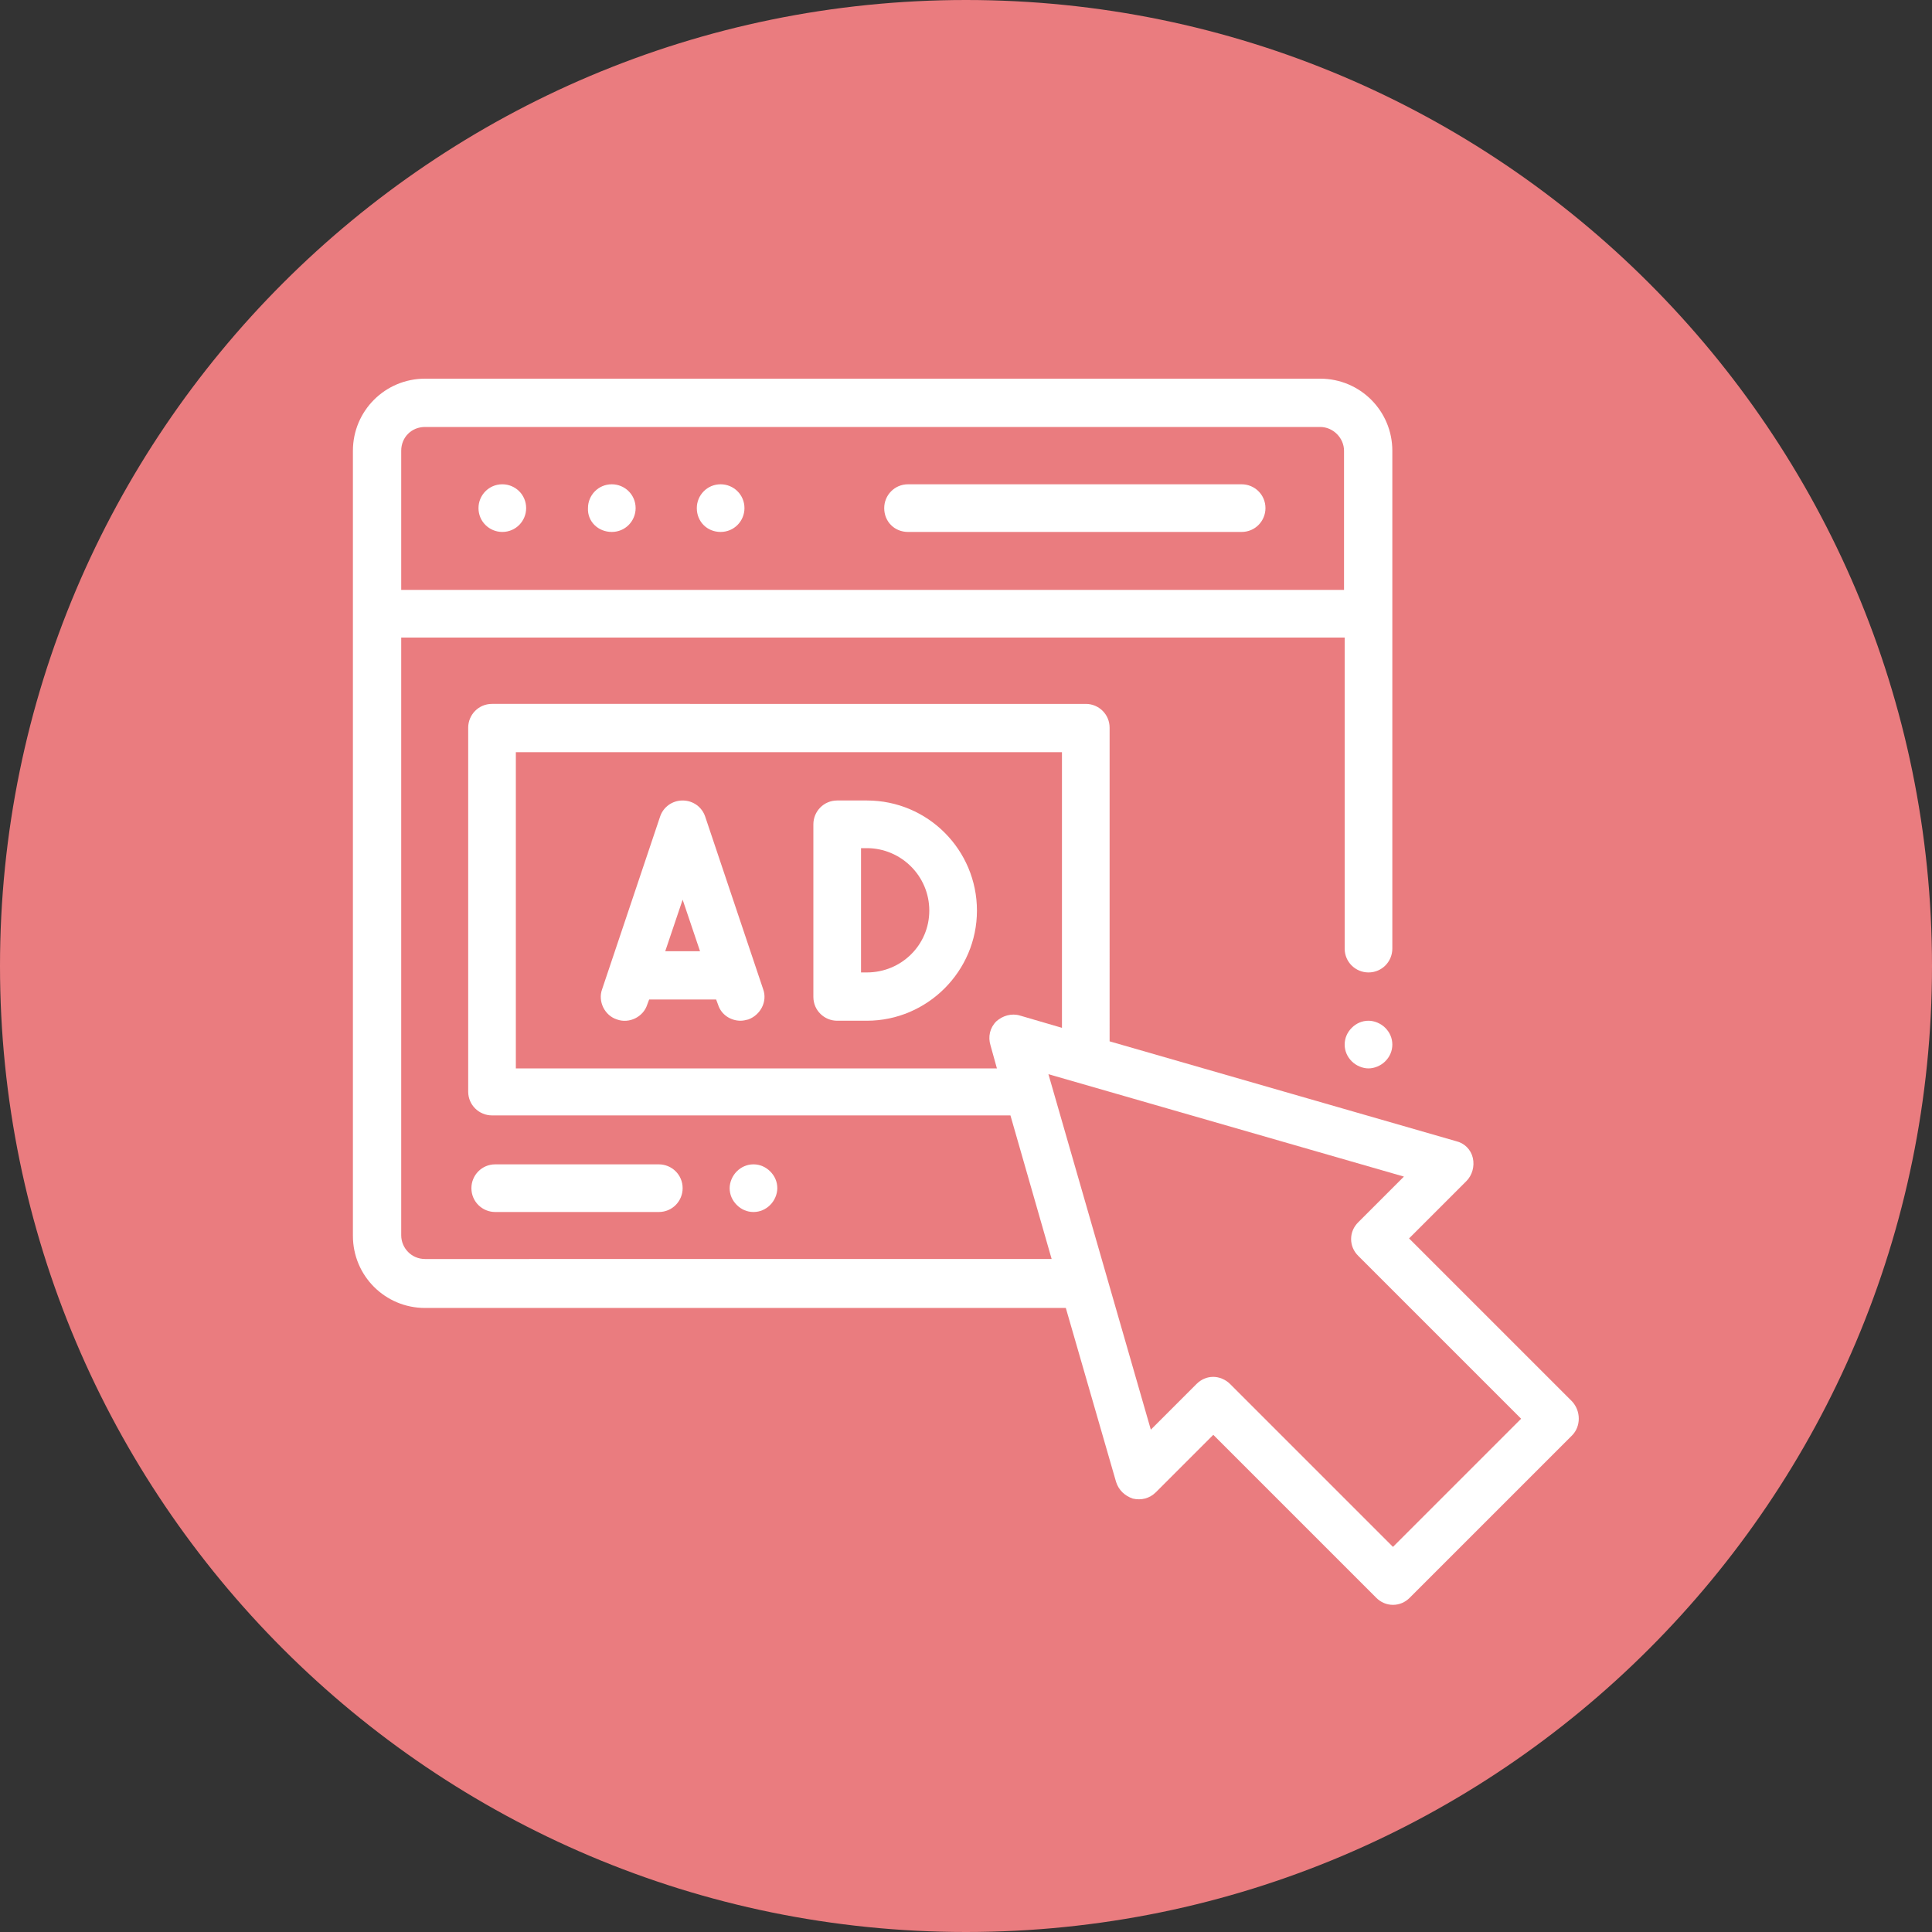 <svg preserveAspectRatio="xMidYMid meet" data-bbox="0 0 300 300" viewBox="0 0 300 300" xmlns="http://www.w3.org/2000/svg" data-type="color" role="presentation" aria-hidden="true" aria-labelledby="svgcid-6p2fsc-q9nvlf"><rect x="0" y="0" width="300" height="300" fill="#333333" stroke="none"/><title id="svgcid-6p2fsc-q9nvlf"/>
    <g>
        <path d="M150 300C67.2 300 0 232.8 0 150S67.2 0 150 0s150 67.2 150 150-67.2 150-150 150z" fill="#ea7c7f" data-color="1"/>
        <path d="M78 82.6c2.1 0 3.7-1.7 3.7-3.7 0-2.1-1.7-3.7-3.7-3.7-2.1 0-3.7 1.7-3.7 3.7 0 2.1 1.7 3.7 3.7 3.7z" fill="#ffffff" data-color="2"/>
        <path d="M95 82.6c2.1 0 3.7-1.7 3.7-3.7 0-2.1-1.7-3.7-3.7-3.7-2.1 0-3.7 1.7-3.7 3.7-.1 2.1 1.6 3.7 3.7 3.7z" fill="#ffffff" data-color="2"/>
        <path d="M111.9 82.6c2.1 0 3.7-1.7 3.7-3.7 0-2.1-1.7-3.7-3.7-3.7-2.1 0-3.7 1.7-3.7 3.7 0 2.1 1.6 3.7 3.7 3.7z" fill="#ffffff" data-color="2"/>
        <path d="M141 82.6h51.8c2.1 0 3.7-1.7 3.7-3.7 0-2.1-1.7-3.7-3.7-3.7H141c-2.1 0-3.7 1.7-3.7 3.7 0 2.1 1.6 3.7 3.7 3.7z" fill="#ffffff" data-color="2"/>
        <path d="M212.5 158.5c-1 0-1.9.4-2.6 1.1-.7.7-1.1 1.6-1.1 2.6s.4 1.9 1.1 2.6 1.7 1.1 2.6 1.1 1.9-.4 2.6-1.1 1.1-1.6 1.1-2.6-.4-1.9-1.1-2.6c-.7-.7-1.7-1.1-2.6-1.1z" fill="#ffffff" data-color="2"/>
        <path d="M134.6 124.3H130c-2.1 0-3.7 1.7-3.7 3.7v26.8c0 2.1 1.7 3.7 3.7 3.7h4.6c9.4 0 17.1-7.7 17.1-17.1s-7.6-17.1-17.1-17.1zm0 26.7h-.9v-19.3h.9c5.3 0 9.7 4.3 9.7 9.7 0 5.3-4.3 9.6-9.7 9.6z" fill="#ffffff" data-color="2"/>
        <path d="M109.5 126.8c-.5-1.5-1.9-2.5-3.5-2.5s-3 1-3.5 2.5l-9 26.8c-.7 1.9.4 4.1 2.3 4.7 1.9.7 4.1-.4 4.7-2.3l.3-.8h10.4l.3.8c.5 1.6 2 2.5 3.5 2.5.4 0 .8-.1 1.2-.2 1.9-.7 3-2.8 2.3-4.7l-9-26.8zm-6.2 20.9l2.7-8 2.7 8h-5.4z" fill="#ffffff" data-color="2"/>
        <path d="M244.1 217.6l-25.3-25.3 8.9-8.9c.9-.9 1.3-2.3 1-3.6-.3-1.3-1.3-2.3-2.6-2.6l-53.8-15.5V113c0-2.1-1.7-3.7-3.7-3.7H76.4c-2.1 0-3.7 1.7-3.7 3.7v56.5c0 2.1 1.7 3.7 3.7 3.7h80.5l6.4 22.3H66c-2.1 0-3.7-1.7-3.7-3.7V99h146.5v48.3c0 2.1 1.7 3.7 3.7 3.7 2.1 0 3.7-1.7 3.7-3.7V70c0-6.2-5-11.2-11.2-11.2H66c-6.2 0-11.2 5-11.2 11.2v121.9c0 6.2 5 11.2 11.2 11.2h99.5l7.8 27c.4 1.3 1.4 2.2 2.6 2.6 1.3.3 2.6 0 3.6-1l8.9-8.9 25.3 25.3c.7.7 1.6 1.1 2.6 1.1s1.9-.4 2.6-1.1l25.2-25.2c1.4-1.4 1.4-3.8 0-5.3zM66 66.3h139c2 0 3.7 1.7 3.7 3.7v21.6H62.3V70c0-2.1 1.6-3.7 3.7-3.7zm14.1 99.6v-49.1h84.8v42.8l-6.5-1.9c-1.3-.4-2.7 0-3.7.9-1 1-1.3 2.4-.9 3.7l1 3.6H80.1zm136.2 74.3L191 214.9c-.7-.7-1.7-1.1-2.6-1.1-1 0-1.9.4-2.6 1.1l-7.1 7.1-15.9-55.2 55.2 15.9-7.1 7.1c-.7.7-1.1 1.6-1.1 2.6s.4 1.9 1.1 2.6l25.3 25.3-19.9 19.9z" fill="#ffffff" data-color="2"/>
        <path d="M102.3 188.2c2.1 0 3.7-1.7 3.7-3.7 0-2.1-1.7-3.7-3.7-3.7H76.9c-2.1 0-3.7 1.7-3.7 3.7 0 2.1 1.7 3.7 3.7 3.7h25.4z" fill="#ffffff" data-color="2"/>
        <path d="M119.6 187.1c.7-.7 1.1-1.7 1.1-2.6 0-1-.4-1.9-1.1-2.6-.7-.7-1.6-1.1-2.6-1.1s-1.9.4-2.6 1.1c-.7.7-1.1 1.7-1.1 2.6 0 1 .4 1.9 1.1 2.6.7.7 1.6 1.1 2.6 1.1s1.9-.4 2.6-1.1z" fill="#ffffff" data-color="2"/>
    </g>
</svg>